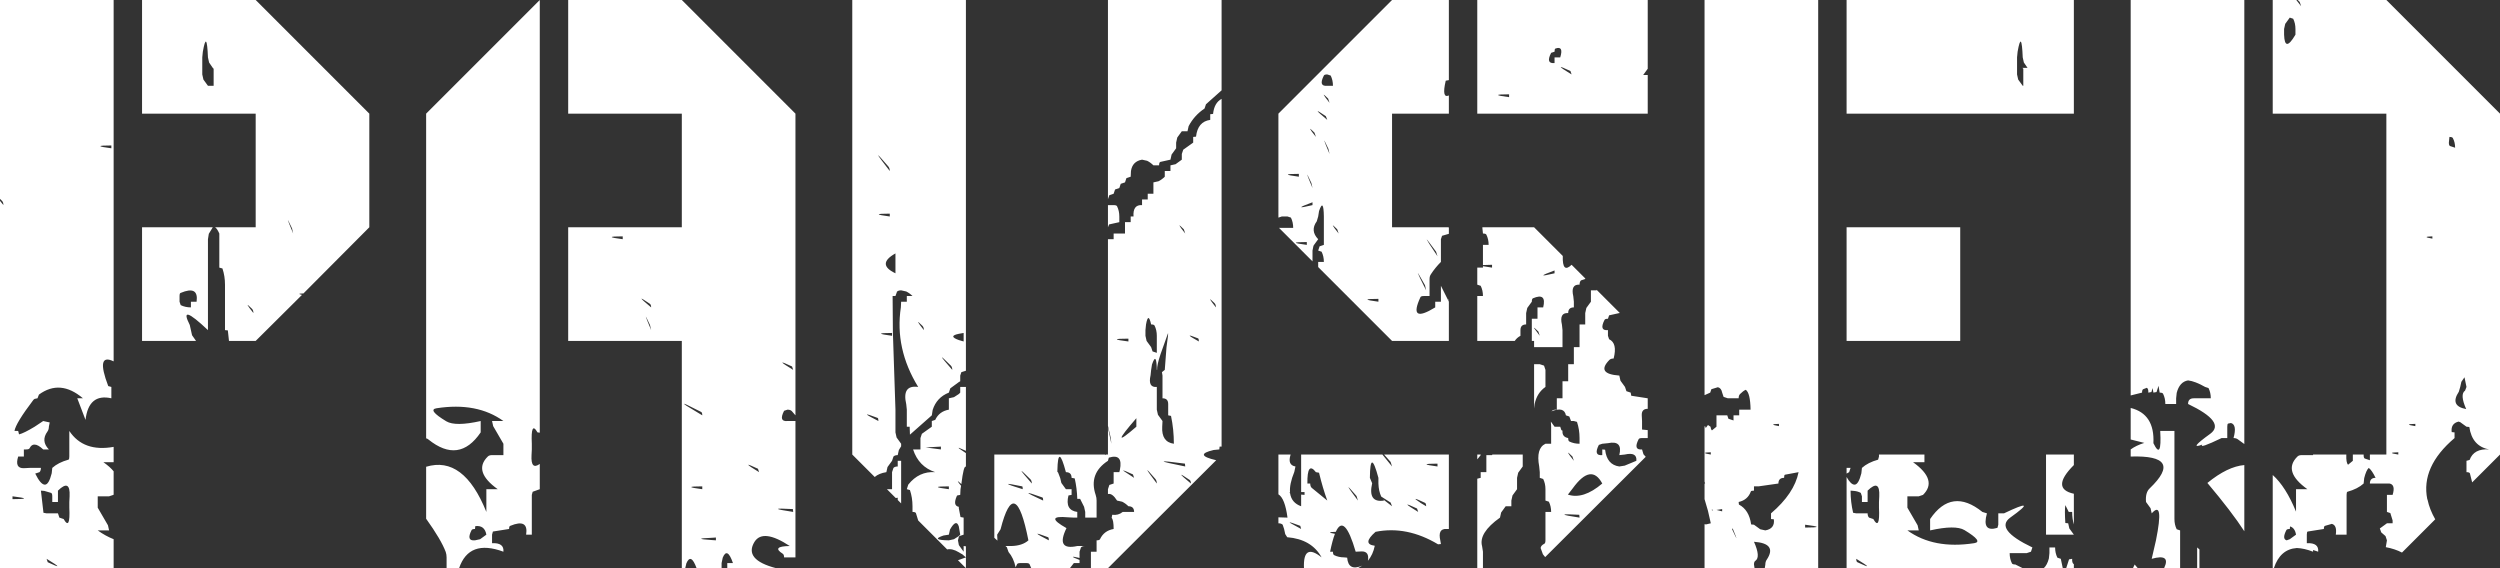 <?xml version="1.0" encoding="UTF-8" standalone="no"?>
<svg xmlns:xlink="http://www.w3.org/1999/xlink" height="100.0px" width="440.0px" xmlns="http://www.w3.org/2000/svg">
  <rect width="100%" height="100%" fill="#333333" stroke="none"/>
  <g transform="matrix(1.0, 0.0, 0.0, 1.0, 220.0, 50.0)">
    <path d="M-105.4 4.1 Q-105.4 3.6 -105.65 3.45 -108.65 1.4 -105.4 4.1 M-110.4 -7.9 L-110.4 -8.4 Q-114.25 -8.4 -110.4 -7.9 M-100.0 -30.0 L-120.0 -30.0 -120.0 -50.0 -100.0 -50.0 -80.0 -30.0 -80.0 23.1 -80.65 22.35 Q-80.9 22.1 -81.4 22.1 L-82.0 22.3 Q-83.0 24.25 -81.4 24.1 L-80.4 24.1 -80.0 24.1 -80.0 48.1 -81.0 48.1 -82.0 48.1 Q-82.0 47.6 -82.25 47.45 -84.3 46.15 -81.0 46.1 -85.7 43.0 -87.2 45.35 -89.15 48.5 -83.4 50.0 L-92.0 50.0 -92.0 49.1 -91.0 49.1 Q-92.0 46.2 -92.8 48.15 L-93.0 49.1 -93.0 50.0 -97.4 50.0 Q-98.4 47.25 -99.2 49.15 L-99.4 50.0 -100.0 50.0 -100.0 10.0 -120.0 10.0 -120.0 -10.0 -100.0 -10.0 -100.0 -30.0 M-125.0 -50.0 L-125.0 26.15 -125.4 26.1 Q-126.6 24.0 -126.4 28.1 L-126.4 29.1 -126.45 30.1 Q-126.6 32.8 -125.0 31.65 L-125.0 36.1 -126.25 36.55 -126.4 37.1 -126.4 38.1 -126.4 41.6 -126.4 42.1 -126.4 43.1 -126.4 44.1 -127.4 44.1 Q-126.95 41.2 -130.2 42.55 -130.4 42.6 -130.4 43.1 L-133.25 43.55 -133.4 44.1 -133.4 45.1 -133.4 45.6 Q-131.25 45.5 -131.4 47.1 -137.45 44.85 -139.2 50.0 L-141.4 50.0 -141.4 49.1 -141.4 48.1 Q-141.4 47.6 -141.55 47.15 -142.35 45.0 -145.0 41.3 L-145.0 32.15 Q-138.4 30.15 -134.4 40.1 L-134.4 39.1 -134.4 37.1 -134.4 36.1 -133.4 36.1 -132.4 36.1 Q-136.8 32.95 -134.15 30.35 -133.9 30.1 -133.4 30.1 L-132.4 30.1 -131.4 30.1 -131.4 29.1 -131.4 28.1 -133.2 25.0 -133.4 24.1 -132.4 24.1 -131.4 24.1 Q-136.05 20.75 -143.15 21.85 -144.85 22.1 -141.45 24.15 -139.85 25.1 -135.4 24.1 L-135.4 25.1 -135.4 26.1 Q-139.2 31.7 -144.6 27.35 -144.75 27.2 -145.0 27.15 L-145.0 -30.0 -125.0 -50.0 M-184.4 -39.9 L-184.4 -38.9 -184.4 -38.05 -184.4 -37.9 -184.4 -36.9 -184.2 -36.0 -183.4 -34.9 -182.4 -34.9 -182.4 -36.9 -182.4 -37.9 -182.55 -38.05 -183.2 -39.0 -183.4 -39.9 Q-183.6 -44.9 -184.3 -40.9 L-184.4 -39.9 M-200.4 -24.4 Q-204.25 -24.4 -200.4 -23.9 L-200.4 -24.4 M-220.0 -50.0 L-200.0 -50.0 -200.0 13.6 Q-203.2 12.05 -200.95 17.95 L-200.4 18.1 -200.4 19.1 -200.4 20.1 Q-204.4 19.2 -204.95 23.9 L-206.4 20.1 -205.4 20.1 Q-209.4 16.7 -213.15 19.45 L-213.4 20.1 -213.9 20.2 -214.1 20.35 Q-217.25 24.5 -217.45 25.85 L-216.8 25.85 -216.65 26.45 Q-215.8 26.25 -213.9 25.1 L-212.4 24.1 -211.25 24.35 -211.4 25.1 Q-211.4 25.6 -211.65 25.95 -212.85 27.6 -211.4 29.1 L-212.4 29.1 Q-213.3 28.25 -213.9 28.25 -214.45 28.2 -214.8 28.9 -214.9 29.1 -215.4 29.1 L-215.8 29.1 -215.8 29.35 -215.8 30.35 -216.8 30.35 Q-217.45 32.45 -215.8 32.4 L-214.8 32.35 -213.9 32.35 -213.8 32.35 -212.8 32.35 Q-212.8 32.85 -213.05 33.1 L-213.8 33.35 Q-212.85 35.3 -212.1 35.3 -211.4 35.3 -210.9 33.3 L-210.8 32.35 Q-209.75 31.4 -207.95 30.9 -207.8 30.85 -207.8 30.35 L-207.8 29.35 -207.8 25.85 Q-205.3 29.6 -200.0 28.65 L-200.0 31.35 -200.8 31.35 -201.8 31.35 Q-200.65 32.15 -200.0 32.95 L-200.0 37.05 -200.05 37.1 -200.8 37.35 -201.8 37.35 -202.8 37.35 -202.8 38.35 -202.8 39.35 -201.0 42.45 -200.8 43.35 -201.8 43.35 -202.8 43.35 Q-201.5 44.3 -200.0 44.9 L-200.0 50.0 -220.0 50.0 -220.0 -14.65 -219.4 -13.9 Q-219.4 -14.4 -219.65 -14.65 L-220.0 -15.0 -220.0 -50.0 M-183.4 -6.9 L-183.4 -3.9 -183.4 -2.9 -183.4 -0.9 -183.4 0.1 -183.4 3.1 -183.4 4.1 -183.4 6.1 -183.4 7.1 -183.4 8.1 Q-188.65 3.15 -186.6 7.2 L-186.4 8.1 -186.2 9.0 -185.5 10.0 -195.0 10.0 -195.0 -10.0 -182.55 -10.0 -183.25 -8.85 -183.4 -7.9 -183.4 -6.9 M-182.15 -10.0 L-175.0 -10.0 -175.0 -30.0 -195.0 -30.0 -195.0 -50.0 -175.0 -50.0 -155.0 -30.0 -155.0 -10.0 -166.6 1.65 Q-167.9 1.65 -166.85 1.9 L-175.0 10.0 -179.7 10.0 -179.9 8.15 -180.4 8.1 -180.4 5.1 -180.4 4.1 -180.4 1.1 -180.4 0.1 Q-180.4 -1.4 -180.85 -2.75 L-181.4 -2.9 -181.4 -7.9 -181.4 -8.9 Q-181.8 -9.8 -182.15 -10.0 M-188.2 3.7 Q-187.4 4.1 -186.4 4.1 L-186.4 3.1 -185.4 3.1 Q-185.0 0.2 -188.2 1.55 -188.4 1.6 -188.4 2.1 L-188.4 3.1 -188.2 3.7 M-168.6 -9.8 Q-170.15 -13.1 -168.4 -8.9 L-168.6 -9.8 M-175.4 5.1 Q-175.4 4.6 -175.65 4.35 -177.3 2.7 -175.4 5.1 M-212.2 36.4 L-212.8 36.35 -212.35 40.25 -211.8 40.35 -210.8 40.35 -209.8 40.35 -209.55 41.1 -208.8 41.35 Q-207.6 43.45 -207.8 39.35 L-207.8 38.35 -207.75 37.35 Q-207.6 34.2 -209.8 36.35 L-209.8 37.35 -209.8 38.35 -210.8 38.35 -210.8 37.35 Q-210.8 36.85 -211.0 36.75 L-212.2 36.4 M-105.6 7.2 Q-107.15 3.9 -105.4 8.1 L-105.6 7.2 M-70.0 30.0 L-70.0 -50.0 -50.0 -50.0 -50.0 15.25 -50.8 15.5 -51.0 16.1 -51.0 17.1 -51.25 17.25 -52.75 18.35 -53.0 19.1 Q-55.15 19.95 -55.85 22.15 L-56.0 23.1 -59.85 26.5 -59.9 25.1 -60.4 25.1 -60.4 24.1 -60.4 23.1 -60.4 22.1 -60.5 21.15 Q-61.3 17.7 -58.4 18.1 -62.55 11.35 -61.45 4.1 L-61.4 3.1 -60.4 3.1 -60.4 2.1 -59.4 2.1 Q-59.9 1.6 -60.5 1.3 L-61.4 1.1 Q-61.9 1.1 -62.15 1.35 L-62.15 1.4 -62.4 2.1 -62.9 2.1 -62.85 8.6 -62.4 22.1 -62.4 23.1 -62.4 24.1 -62.4 25.1 -62.4 26.1 -62.2 27.0 -61.4 28.1 -61.4 28.55 -61.8 29.2 -62.0 30.1 Q-62.5 30.1 -62.75 30.35 L-63.0 31.1 -63.8 32.2 -64.0 33.1 Q-65.3 33.3 -66.05 33.95 L-70.0 30.0 M-136.4 43.1 Q-136.9 43.1 -137.0 43.3 -138.0 45.25 -136.4 45.1 L-135.5 44.9 -134.4 44.1 Q-134.7 42.4 -136.35 42.6 L-136.4 43.1 M-86.6 32.5 Q-90.1 30.85 -86.4 33.1 L-86.6 32.5 M-80.45 39.6 Q-85.7 39.3 -80.4 40.1 L-80.45 39.6 M-94.0 44.6 L-94.7 44.65 Q-98.5 44.8 -94.7 45.05 L-94.0 45.1 -94.0 44.6 M-96.4 35.6 Q-100.25 35.6 -96.4 36.1 L-96.4 35.6 M-99.2 21.4 L-96.4 23.1 Q-96.4 22.6 -96.6 22.5 L-99.2 21.2 Q-100.0 20.85 -99.2 21.4 M-80.6 14.5 Q-84.1 12.85 -80.4 15.1 L-80.6 14.5 M-211.8 48.35 L-211.6 48.95 Q-208.1 50.6 -211.8 48.35 M-217.8 37.35 L-217.8 37.85 Q-213.75 37.85 -217.8 37.35 M35.0 -50.0 L35.0 -35.9 34.45 -35.8 Q33.7 -32.6 35.0 -33.2 L35.0 -30.0 25.0 -30.0 25.0 -10.0 34.9 -10.0 35.0 -9.95 35.0 -8.85 33.8 -8.5 33.6 -7.9 33.6 -6.9 33.6 -4.9 33.6 -3.9 Q32.6 -2.9 31.85 -1.75 31.6 -1.4 31.6 -0.9 L31.6 0.1 31.6 1.1 31.6 2.1 30.6 2.1 Q30.1 2.1 30.0 2.3 27.8 7.05 32.6 4.1 L32.6 3.1 33.6 3.1 33.6 2.1 33.6 1.1 33.6 0.3 35.0 3.1 35.0 7.1 35.0 8.1 35.0 9.1 35.0 10.0 25.0 10.0 12.0 -3.0 12.0 -3.9 13.0 -3.9 Q13.0 -4.9 12.6 -5.7 L12.0 -5.9 12.25 -6.65 13.0 -6.9 13.0 -10.9 13.0 -11.9 Q12.95 -15.2 12.15 -12.85 L12.0 -11.9 11.75 -11.05 Q10.55 -9.4 12.0 -7.9 L11.2 -6.8 11.15 -6.65 11.0 -5.9 11.0 -4.9 11.0 -4.0 5.1 -9.9 5.6 -9.9 6.6 -9.9 7.6 -9.9 Q7.6 -10.9 7.2 -11.7 L6.6 -11.9 5.6 -11.9 5.0 -11.7 5.0 -30.0 25.0 -50.0 35.0 -50.0 M33.0 -4.9 L32.75 -5.7 Q29.35 -10.35 33.0 -4.9 M22.6 3.1 L22.6 2.6 Q18.75 2.6 22.6 3.1 M31.0 1.1 L30.8 0.2 Q28.2 -4.45 31.0 1.1 M15.6 -8.9 L15.35 -9.65 Q13.7 -11.3 15.6 -8.9 M13.6 -28.9 L13.35 -29.55 Q10.35 -31.6 13.6 -28.9 M13.8 -23.8 Q12.25 -27.1 14.0 -22.9 L13.8 -23.8 M13.75 -32.65 Q12.1 -34.3 14.0 -31.9 L13.75 -32.65 M14.2 -36.7 L13.6 -36.9 Q13.1 -36.9 13.0 -36.7 12.0 -34.75 13.6 -34.9 L14.6 -34.9 Q14.6 -35.9 14.2 -36.7 M45.6 -32.9 L45.6 -33.4 Q41.75 -33.4 45.6 -32.9 M40.9 -10.0 L50.0 -10.0 55.05 -4.95 Q54.95 -1.8 56.6 -3.4 L59.0 -1.0 59.0 -0.9 58.25 -0.65 Q58.0 -0.4 58.0 0.1 56.4 0.0 56.9 2.15 L57.0 3.1 57.0 4.1 Q56.5 4.1 56.25 4.35 56.0 4.6 56.0 5.1 54.4 5.0 54.9 7.15 L55.0 8.1 55.0 9.1 55.0 11.1 54.0 11.1 52.0 11.1 51.0 11.1 50.0 11.1 50.0 10.0 49.6 10.0 49.6 9.1 49.6 8.1 49.6 7.75 49.6 7.1 49.6 6.1 50.6 6.1 50.6 5.1 50.6 4.1 51.6 4.1 Q52.25 1.45 49.8 2.5 49.6 2.6 49.6 3.1 L48.8 4.2 48.6 5.1 48.6 6.1 48.6 7.1 Q48.1 7.1 47.85 7.35 47.6 7.6 47.6 8.1 L47.6 9.1 Q46.95 9.45 46.6 10.0 L40.0 10.0 40.0 5.1 40.0 3.1 40.0 2.1 41.0 2.1 Q41.0 1.1 40.6 0.3 L40.0 0.1 40.0 -2.9 41.0 -2.9 41.0 -3.15 42.6 -2.9 42.6 -3.4 41.0 -3.35 41.0 -4.9 41.0 -5.9 41.0 -6.9 42.0 -6.9 Q42.0 -7.9 41.6 -8.7 41.5 -8.9 41.0 -8.9 L40.9 -9.85 40.9 -10.0 M34.95 2.65 L35.0 2.65 35.0 3.05 34.95 2.65 M53.6 -1.9 L53.6 -2.4 Q49.65 -0.95 53.6 -1.9 M60.0 1.1 L61.0 1.1 61.0 1.0 65.1 5.1 65.0 5.1 63.2 5.5 63.0 6.1 Q62.5 6.1 62.4 6.3 61.4 8.25 63.0 8.1 L63.0 9.1 63.2 9.7 Q64.7 10.4 64.0 13.1 63.5 13.1 63.25 13.35 60.85 15.8 65.0 16.1 L65.2 17.0 66.0 18.1 66.25 18.85 67.0 19.1 67.1 19.65 70.0 20.1 70.0 21.95 Q68.9 21.95 68.95 23.1 L69.0 24.1 69.0 25.1 69.0 25.6 70.0 25.7 70.0 27.1 69.0 27.1 Q68.5 27.1 68.4 27.3 67.4 29.25 69.0 29.1 L69.25 29.95 69.65 30.4 51.95 48.05 51.55 47.55 51.15 46.45 Q51.2 46.0 51.8 45.7 52.0 45.6 52.0 45.1 L52.0 41.1 52.0 40.1 53.0 40.1 Q53.0 39.1 52.6 38.3 L52.0 38.1 52.0 37.1 52.0 36.1 Q52.0 35.1 51.6 34.3 L51.0 34.1 51.0 33.1 50.9 32.1 Q50.3 28.9 52.0 28.1 L53.0 28.1 53.0 26.1 53.0 25.1 52.95 24.2 53.6 25.1 54.6 25.1 54.8 25.7 55.0 25.8 Q54.9 26.9 56.0 27.1 56.0 27.6 56.2 27.7 57.0 28.1 58.0 28.1 L58.0 27.1 Q58.0 25.6 57.55 24.25 L57.0 24.1 56.5 24.1 56.2 23.3 55.6 23.1 Q55.3 21.5 53.05 22.4 53.35 22.05 54.0 22.1 L54.0 21.1 54.0 20.1 55.0 20.1 55.0 19.1 55.0 18.1 55.0 17.1 56.0 17.1 56.0 16.1 56.0 15.1 56.0 14.1 57.0 14.1 57.0 13.1 57.0 12.1 57.0 11.1 58.0 11.1 58.0 10.1 58.0 9.1 58.0 8.1 58.0 7.1 59.0 7.1 59.0 6.1 59.0 5.1 59.2 4.2 60.0 3.1 60.0 2.1 60.0 1.1 M56.4 -37.5 Q52.9 -39.15 56.6 -36.9 L56.4 -37.5 M53.75 -41.45 Q53.6 -41.4 53.6 -40.9 L53.0 -40.7 Q52.0 -38.75 53.6 -38.9 L53.6 -39.9 54.6 -39.9 Q55.25 -42.0 53.75 -41.45 M69.2 -36.8 L70.0 -36.8 70.0 -30.0 40.0 -30.0 40.0 -50.0 70.0 -50.0 70.0 -37.9 69.2 -36.8 M-5.0 -50.0 L-5.0 -34.1 -7.75 -31.65 -8.0 -30.9 Q-9.8 -29.7 -10.8 -27.8 L-11.0 -26.9 -12.0 -26.9 -12.8 -25.8 -13.0 -24.9 -13.0 -23.9 -13.8 -22.8 -14.0 -21.9 -15.8 -21.5 Q-16.0 -21.4 -16.0 -20.9 L-17.0 -20.9 Q-17.5 -21.4 -18.1 -21.7 L-19.0 -21.9 Q-20.7 -21.6 -20.95 -19.9 L-21.0 -18.9 -21.75 -18.65 -22.0 -17.9 -22.75 -17.65 -23.0 -16.9 -23.75 -16.65 -24.0 -15.9 -24.75 -15.65 -25.0 -14.95 -25.0 -50.0 -5.0 -50.0 M-62.4 -1.9 L-62.4 -3.9 -62.4 -5.4 Q-65.8 -3.5 -62.4 -1.9 M-63.4 -12.4 Q-67.25 -12.4 -63.4 -11.9 L-63.4 -12.4 M-63.4 -19.9 Q-63.4 -20.4 -63.65 -20.7 -67.35 -25.0 -63.4 -19.9 M-6.5 -29.95 Q-6.3 -31.9 -5.0 -32.6 L-5.0 28.6 -5.35 28.6 -5.4 29.1 -6.4 29.2 Q-10.05 30.05 -5.95 31.0 L-22.6 47.6 -23.25 48.25 -25.0 50.0 -28.0 50.0 -28.0 49.1 -28.0 48.1 -28.0 47.1 -27.0 47.1 -27.0 46.1 -27.0 45.1 Q-26.5 45.1 -26.4 44.9 -25.7 43.4 -24.0 43.1 -24.0 41.5 -24.35 41.15 L-24.25 40.6 Q-23.2 40.75 -22.4 40.1 L-21.4 40.1 -20.4 40.1 Q-20.4 39.6 -20.65 39.35 -20.9 39.1 -21.4 39.1 -21.9 38.6 -22.5 38.3 L-23.4 38.1 Q-24.25 36.75 -25.0 36.95 L-25.0 36.1 -24.75 35.35 -24.0 35.1 -24.0 34.1 -24.0 33.1 -23.0 33.1 -22.9 32.7 Q-22.3 29.75 -24.85 30.55 L-25.0 31.1 Q-28.45 33.35 -27.15 37.15 -27.0 37.6 -27.0 38.1 L-27.0 39.1 -27.0 41.1 -28.0 41.1 -29.0 41.1 -29.0 40.1 -29.2 39.2 -29.9 37.8 -30.4 37.8 Q-30.45 35.95 -30.85 34.2 L-31.4 34.1 Q-31.4 33.6 -31.65 33.35 -31.9 33.1 -32.4 33.1 -33.8 27.85 -33.9 32.8 L-33.9 32.9 -33.9 33.1 -33.8 33.1 -33.4 34.15 -33.2 35.0 -32.4 36.1 -31.4 36.1 -31.4 37.1 -31.95 37.2 Q-32.6 39.8 -30.4 40.1 L-30.4 41.1 -31.0 41.1 -32.0 41.05 Q-36.4 40.65 -32.3 42.95 -34.25 46.95 -30.4 46.1 L-29.4 46.1 -29.1 46.1 Q-29.5 46.1 -29.75 46.35 L-30.0 47.1 -30.0 48.1 -30.0 48.2 Q-32.35 47.65 -30.0 48.55 L-30.0 49.1 -31.0 49.1 -31.7 50.0 -38.5 50.0 -38.8 49.3 Q-38.9 49.1 -39.4 49.1 L-40.4 49.1 Q-40.9 49.1 -41.0 49.3 L-41.25 49.85 Q-41.6 48.2 -42.5 47.15 L-42.8 46.3 -43.0 46.15 -43.0 46.1 -42.0 46.1 Q-40.05 46.05 -39.0 45.1 -41.35 33.2 -43.9 43.15 L-44.5 44.1 -44.45 45.15 -45.0 44.65 -45.0 30.0 -25.55 30.0 -25.4 30.1 -25.4 30.0 -25.0 30.0 -25.0 25.25 -24.4 28.1 -24.5 27.1 -25.0 24.95 -25.0 -6.9 -25.0 -7.9 -24.0 -7.9 -24.0 -8.9 -23.0 -8.9 -22.0 -8.9 -22.0 -9.9 -22.0 -10.9 -21.0 -10.9 -21.0 -11.9 -20.5 -11.9 Q-20.65 -14.0 -19.0 -13.9 L-19.0 -14.9 -18.0 -14.9 -18.0 -15.9 -17.0 -15.9 -17.0 -16.9 -17.0 -17.9 -16.1 -18.1 Q-15.5 -18.4 -15.0 -18.9 L-15.0 -19.9 -14.0 -19.9 -14.0 -20.9 -13.1 -21.1 -12.0 -21.9 -12.0 -22.9 -11.75 -23.65 -10.0 -24.9 -10.0 -25.9 -9.5 -25.95 Q-9.2 -28.6 -7.0 -28.9 L-7.0 -29.9 -6.5 -29.95 M-11.4 -8.9 L-11.65 -9.65 Q-13.3 -11.3 -11.4 -8.9 M8.6 -19.4 Q4.75 -19.4 8.6 -18.9 L8.6 -19.4 M11.35 -26.65 Q9.7 -28.3 11.6 -25.9 L11.35 -26.65 M-23.0 -10.9 L-24.8 -10.5 -25.0 -10.0 -25.0 -13.9 -24.0 -13.9 Q-23.5 -13.9 -23.4 -13.7 -23.0 -12.9 -23.0 -11.9 L-23.0 -10.9 M-17.4 7.1 Q-17.9 4.85 -18.3 7.1 L-18.4 8.1 -18.4 9.1 -18.2 10.0 -17.4 11.1 -17.15 11.85 -16.4 12.1 -16.4 10.1 -16.4 9.1 Q-16.4 8.1 -16.8 7.3 -16.9 7.1 -17.4 7.1 M-20.6 33.5 Q-22.4 32.65 -22.3 32.85 L-20.4 34.1 -20.6 33.5 M-16.65 34.3 Q-19.6 30.85 -16.4 35.1 -16.4 34.6 -16.65 34.3 M-10.65 34.45 Q-13.65 32.4 -10.4 35.1 -10.4 34.6 -10.65 34.45 M-11.4 32.1 L-11.45 31.6 Q-18.95 30.6 -11.4 32.1 M-20.0 25.1 L-20.0 23.6 Q-25.2 29.6 -20.0 25.1 M-21.4 10.1 L-21.4 9.6 Q-25.45 9.6 -21.4 10.1 M-14.45 8.7 L-15.75 12.35 Q-16.4 14.3 -16.35 15.1 L-16.4 15.1 Q-16.45 11.8 -17.25 14.15 L-17.4 15.1 -17.5 16.05 Q-18.0 18.25 -16.4 18.1 L-16.4 19.1 -16.4 20.1 -16.4 21.1 -16.4 22.1 -16.2 23.0 -15.4 24.1 -15.45 25.1 Q-15.6 27.8 -13.4 28.1 -13.4 25.6 -13.9 23.2 L-14.4 23.1 -14.4 22.1 -14.4 21.1 Q-14.4 20.6 -14.65 20.35 -14.9 20.1 -15.4 20.1 L-15.4 17.1 -15.4 16.1 -15.5 15.5 -15.0 15.1 -14.7 11.15 Q-14.3 8.4 -14.45 8.7 M-9.0 10.1 Q-9.0 9.6 -9.15 9.55 -12.15 8.35 -9.0 10.1 M7.15 30.0 Q6.55 31.85 8.0 32.1 L7.8 33.05 Q6.9 35.25 7.05 36.7 6.7 36.7 7.05 36.8 7.3 38.5 9.0 39.1 L9.0 37.05 9.6 37.1 9.6 36.6 9.0 36.6 9.0 35.1 9.0 33.1 9.0 32.1 9.0 31.1 9.0 30.1 9.0 30.0 23.3 30.0 25.0 32.1 24.75 31.3 23.6 30.0 35.0 30.0 35.0 43.1 34.6 43.1 Q33.0 43.0 33.5 45.15 L33.6 45.75 33.1 45.8 Q27.6 42.5 22.1 43.6 19.65 45.75 21.95 46.05 L21.95 46.1 Q21.65 47.6 20.75 48.7 21.05 47.0 19.6 47.05 L18.6 47.1 Q16.6 40.25 15.1 43.6 13.15 43.65 14.95 43.95 14.5 45.1 14.1 47.1 L14.6 47.1 Q14.6 47.6 14.8 47.7 15.6 48.1 16.6 48.1 L17.1 48.15 Q17.3 50.6 19.75 49.55 L19.0 50.0 9.5 50.0 Q9.3 45.45 12.6 48.1 10.85 44.9 6.55 44.55 L6.2 44.0 6.0 43.1 5.75 42.35 Q5.5 42.1 5.0 42.1 L5.0 41.05 6.6 41.1 Q6.15 37.7 5.0 37.0 L5.0 30.0 7.15 30.0 M10.8 -17.8 Q9.25 -21.1 11.0 -16.9 L10.8 -17.8 M-6.0 4.1 Q-6.0 3.6 -6.25 3.35 -7.9 1.7 -6.0 4.1 M10.0 -7.4 Q6.15 -7.4 10.0 -6.9 L10.0 -7.4 M11.0 -14.4 Q7.05 -12.95 11.0 -13.9 L11.0 -14.4 M10.6 35.1 Q10.6 35.6 10.85 35.85 L13.6 38.1 Q12.8 35.9 12.15 33.2 L11.6 33.1 Q10.05 31.1 10.1 35.1 L10.6 35.1 M93.0 35.1 L89.5 35.6 88.7 35.6 88.7 36.35 Q88.2 36.35 88.15 36.5 87.6 38.0 86.0 38.35 L86.05 38.8 Q87.85 39.75 88.2 42.3 L88.7 42.35 89.8 43.15 90.7 43.35 Q92.4 43.05 92.2 41.4 L91.7 41.35 91.7 40.35 Q95.8 36.85 96.55 33.1 L94.15 33.55 Q94.0 33.6 94.0 34.1 93.5 34.1 93.25 34.35 93.0 34.6 93.0 35.1 M58.0 41.1 L57.95 40.6 Q52.7 40.3 58.0 41.1 M62.0 35.1 Q60.05 31.45 56.8 35.95 L55.95 37.05 Q58.65 37.95 62.0 35.1 M62.0 29.1 L62.5 29.15 Q62.8 31.8 65.0 32.1 L65.95 31.95 68.0 31.1 Q68.15 29.5 65.95 30.0 L65.0 30.1 Q65.65 27.45 63.0 28.0 L62.0 28.1 61.4 28.3 Q60.4 30.25 62.0 30.1 L62.0 29.1 M57.0 31.1 L56.75 30.35 Q55.1 28.7 57.0 31.1 M81.1 29.6 Q79.05 29.65 81.1 30.0 L81.1 29.6 M86.0 20.1 L85.1 20.1 85.0 20.1 84.95 20.1 84.1 20.1 83.35 19.85 83.1 19.1 Q82.95 18.3 82.35 18.15 L81.2 18.5 81.0 19.1 80.0 19.55 80.0 -50.0 100.0 -50.0 100.0 50.0 90.6 50.0 90.7 49.35 Q90.7 48.85 90.95 48.5 92.85 45.65 88.7 45.35 89.9 48.05 88.95 48.7 88.7 48.85 88.7 49.35 L88.8 50.0 80.0 50.0 80.0 42.25 80.25 42.3 81.1 42.1 80.6 39.9 80.0 37.85 80.0 35.1 80.1 35.1 80.0 34.75 80.0 25.0 80.15 25.1 80.2 25.35 80.6 24.8 81.05 25.1 Q81.1 25.55 81.3 25.75 L82.1 25.1 82.1 24.1 82.1 23.1 83.0 23.1 83.1 23.1 84.0 23.1 84.2 23.7 85.1 24.0 85.1 23.1 86.0 23.1 86.1 23.1 86.1 22.1 87.0 22.1 87.1 22.1 88.0 22.1 88.1 22.1 Q88.05 19.15 87.25 18.6 86.8 18.8 86.25 19.35 86.0 19.6 86.0 20.1 M-38.65 34.35 Q-41.9 31.1 -38.4 35.1 -38.4 34.6 -38.65 34.35 M-35.55 44.55 Q-39.35 43.1 -35.4 45.1 -35.4 44.6 -35.55 44.55 M-40.1 35.6 Q-45.1 34.55 -40.0 36.1 -40.0 35.6 -40.1 35.6 M-36.4 38.1 Q-36.4 37.6 -36.55 37.55 -41.55 35.75 -36.4 38.1 M-51.4 48.6 L-51.25 48.55 -50.0 48.1 -50.0 50.0 -51.4 48.6 M-51.25 42.65 Q-51.7 41.25 -52.8 43.2 L-53.0 44.1 -53.95 44.25 Q-56.3 45.05 -53.0 45.1 L-52.1 44.9 -51.25 44.35 -51.2 44.3 -51.0 44.1 -51.25 42.65 M-53.0 36.1 L-53.0 35.6 Q-56.85 35.6 -53.0 36.1 M-57.1 28.75 L-54.4 29.1 -54.4 28.6 -57.1 28.75 M-62.0 31.1 L-61.4 31.1 -61.4 32.1 -61.4 33.1 -61.4 34.1 -61.4 35.1 -61.4 36.1 -61.4 37.1 -61.4 38.1 -61.4 38.6 -62.0 38.0 -62.0 37.6 -62.35 37.65 -63.9 36.1 -63.0 36.1 -63.0 34.1 -63.0 33.1 -62.75 32.35 Q-62.5 32.1 -62.0 32.1 L-62.0 31.1 M-65.55 23.55 Q-69.35 22.1 -65.4 24.1 -65.4 23.6 -65.55 23.55 M-63.0 9.1 L-63.0 8.6 Q-66.85 8.6 -63.0 9.1 M-52.1 19.9 L-51.25 19.35 -51.0 19.1 -51.0 18.1 -50.0 18.1 -50.0 29.35 -51.25 28.8 -51.25 28.9 -50.0 29.75 -50.0 32.15 Q-50.4 31.85 -50.8 35.2 L-51.25 34.8 Q-51.6 34.5 -51.25 35.0 L-50.85 35.5 -50.95 36.1 -51.0 37.1 -51.25 37.15 Q-51.55 37.15 -51.6 37.3 -52.35 39.0 -51.25 39.2 L-51.25 39.45 -50.95 41.0 -50.4 41.1 -50.4 42.1 -50.4 44.1 -51.15 44.35 -51.25 44.5 -51.4 45.1 -51.25 45.9 -51.2 46.0 -50.4 47.1 -50.4 46.1 -50.0 46.15 -50.0 48.1 -50.7 47.5 -50.75 47.5 -51.25 47.2 Q-52.4 46.5 -53.3 46.7 L-58.4 41.6 -58.8 40.3 Q-58.9 40.1 -59.4 40.1 L-59.4 39.1 Q-59.4 37.6 -59.85 36.25 L-60.4 36.1 -60.15 35.3 Q-58.25 32.9 -55.4 33.1 -58.3 32.15 -59.3 29.1 L-59.0 29.1 -58.0 29.1 -58.0 28.75 -58.0 28.1 -58.0 27.1 -57.75 26.35 -56.0 25.1 -56.0 24.1 -55.4 23.9 Q-54.7 22.4 -53.0 22.1 L-53.0 21.1 -53.0 20.1 -52.1 19.9 M-52.4 15.1 Q-52.4 14.6 -52.65 14.35 -55.9 11.1 -52.4 15.1 M-51.25 9.85 L-50.4 10.1 -50.4 8.6 -51.25 8.75 Q-53.2 9.15 -51.25 9.85 M7.0 41.95 L7.0 42.0 9.0 43.1 8.85 42.55 Q7.0 41.85 7.0 41.95 M84.9 43.25 Q86.3 46.3 84.95 43.0 L84.85 43.1 84.9 43.25 M41.6 32.1 L41.6 31.1 41.6 30.1 42.6 30.1 42.65 30.0 48.0 30.0 48.0 30.1 48.0 31.1 48.0 32.1 47.2 33.2 47.0 34.1 47.0 35.1 47.0 36.1 46.2 37.2 46.0 38.1 46.0 39.1 45.0 39.1 44.2 40.2 44.0 41.1 Q40.2 43.8 40.85 46.15 L41.0 47.1 41.0 48.1 41.0 49.1 41.0 50.0 40.0 50.0 40.0 34.25 40.6 34.1 40.6 33.1 41.6 33.1 41.6 32.1 M33.0 32.1 L33.0 31.6 Q29.15 31.6 33.0 32.1 M50.0 14.1 L51.0 14.1 51.75 14.35 52.0 15.1 52.0 16.1 52.0 17.1 52.0 18.1 Q50.5 19.15 50.1 21.1 L50.0 21.9 50.0 14.1 M51.0 9.1 L50.75 8.35 Q49.9 7.5 50.0 7.75 L51.0 9.1 M81.45 39.7 L81.2 39.75 81.5 39.85 81.45 39.7 M83.1 40.0 L83.1 39.6 82.1 39.75 83.1 40.0 M40.6 30.0 L40.6 30.1 40.0 30.85 40.0 30.0 40.6 30.0 M180.0 -50.0 L184.15 -50.0 185.0 -48.9 184.75 -49.65 184.4 -50.0 200.0 -50.0 220.0 -30.0 220.0 30.0 215.1 34.9 214.7 33.3 Q214.6 33.1 214.1 33.1 L214.1 32.1 214.1 31.1 214.65 30.95 Q215.4 28.9 218.1 29.1 215.1 28.55 214.6 25.15 L214.1 25.1 213.0 24.3 212.7 24.2 Q211.3 24.55 211.5 26.05 L212.0 26.1 212.0 27.1 Q206.05 32.15 207.2 37.85 L207.25 37.95 Q207.6 39.65 208.6 41.4 L202.75 47.25 Q201.5 46.6 199.9 46.3 L200.1 45.1 199.85 44.35 199.1 43.7 198.85 43.0 199.0 42.9 200.1 42.1 201.0 42.1 201.1 42.1 201.1 41.6 200.7 40.3 200.1 40.1 200.1 39.1 200.1 38.1 200.1 37.1 201.0 37.1 201.1 37.1 Q201.65 35.3 200.55 35.1 L200.0 35.1 199.35 35.1 199.1 35.1 199.0 35.1 198.1 35.1 198.0 35.1 197.1 35.1 Q197.1 34.6 197.35 34.35 197.6 34.1 198.1 34.1 197.45 32.75 196.9 32.35 196.45 32.75 196.1 34.15 L196.0 35.1 Q194.95 36.05 193.15 36.55 193.0 36.6 193.0 37.1 L193.0 38.1 193.0 42.1 193.0 43.1 193.0 44.1 192.1 44.1 192.0 44.1 191.1 44.1 Q191.35 42.45 190.4 42.2 L189.2 42.55 Q189.0 42.6 189.0 43.1 L186.15 43.55 Q186.0 43.6 186.0 44.1 L186.0 45.1 186.0 45.6 Q188.15 45.5 188.0 47.1 L187.1 46.8 187.1 47.1 Q185.55 46.5 184.25 46.45 181.3 46.65 180.2 50.0 L180.0 50.0 180.0 33.6 Q182.3 35.65 184.1 40.05 L184.1 39.1 184.1 37.1 184.1 36.1 185.0 36.1 185.1 36.1 186.0 36.1 186.1 36.1 Q181.7 32.95 184.35 30.35 184.6 30.1 185.1 30.1 L185.95 30.1 186.0 30.1 186.1 30.1 187.0 30.1 187.1 30.1 187.1 30.0 192.95 30.0 192.95 30.1 Q192.9 31.4 193.25 31.8 L194.1 31.1 194.1 30.1 194.1 30.0 196.0 30.0 196.0 30.1 Q196.0 30.6 196.2 30.7 L197.1 31.0 197.1 30.0 200.0 30.0 200.0 -30.0 180.0 -30.0 180.0 -50.0 M184.0 -44.9 Q184.0 -45.9 183.6 -46.7 L183.0 -46.9 182.2 -45.8 182.0 -44.9 182.0 -43.9 Q182.1 -40.65 184.0 -43.9 L184.0 -44.9 M-57.65 7.35 Q-59.3 5.7 -57.4 8.1 -57.4 7.6 -57.65 7.35 M19.0 38.1 L18.75 37.3 Q15.8 33.85 19.0 38.1 M29.4 39.5 Q25.9 37.85 29.6 40.1 L29.4 39.5 M23.6 38.1 L23.45 37.9 25.0 39.1 24.75 38.45 23.1 37.4 Q22.65 36.45 22.6 35.1 L22.6 34.1 Q21.15 28.7 21.1 34.1 L21.5 35.05 Q20.7 38.55 23.6 38.1 M29.95 38.45 L30.0 38.5 31.0 39.1 Q31.0 38.6 30.8 38.5 27.95 37.15 29.95 38.45 M211.7 -25.7 Q211.6 -25.9 211.1 -25.9 L211.0 -24.9 Q211.0 -24.4 211.2 -24.3 L212.1 -24.0 Q212.1 -24.95 211.7 -25.7 M208.1 -8.0 L208.1 -8.4 Q206.05 -8.35 208.1 -8.0 M125.0 -10.0 L125.0 10.0 105.0 10.0 105.0 -10.0 125.0 -10.0 M105.0 -50.0 L145.0 -50.0 145.0 -30.0 105.0 -30.0 105.0 -50.0 M135.0 -39.9 L135.0 -38.9 135.0 -37.9 135.0 -36.9 135.2 -36.0 136.0 -34.9 136.1 -34.9 136.1 -36.9 136.1 -37.9 135.95 -38.05 136.85 -38.05 136.2 -39.0 136.0 -39.9 Q135.8 -44.9 135.1 -40.9 L135.0 -39.9 M168.7 18.3 L168.1 18.1 Q166.35 17.1 165.1 16.95 163.6 17.2 163.1 19.15 L163.0 20.1 163.0 21.1 162.1 21.1 162.0 21.1 161.1 21.1 Q161.1 20.1 160.7 19.3 160.6 19.1 160.1 19.1 L159.9 17.9 159.55 19.0 159.0 19.1 158.85 18.3 158.65 19.0 158.1 19.1 Q158.15 18.45 157.85 18.25 L157.2 18.5 Q157.0 18.6 157.0 19.1 L155.0 19.6 155.0 -50.0 175.0 -50.0 175.0 28.15 173.9 27.35 Q173.6 27.1 173.1 27.1 173.75 24.75 172.65 24.45 L172.15 24.55 Q172.0 24.6 172.0 25.1 L172.0 26.1 172.0 27.1 171.1 27.1 171.0 27.1 Q166.95 29.05 167.6 28.25 165.05 29.2 169.0 26.35 171.8 24.3 165.1 21.1 165.1 20.6 165.35 20.35 165.6 20.1 166.1 20.1 L166.95 20.1 167.0 20.1 167.1 20.1 168.0 20.1 169.1 20.1 Q169.1 19.1 168.7 18.3 M162.7 25.85 L162.7 30.35 162.7 31.35 162.7 34.35 162.7 35.35 162.7 37.35 162.7 38.35 162.7 40.35 162.7 41.35 Q162.7 42.35 163.1 43.15 L163.7 43.35 163.7 49.35 163.7 50.0 160.9 50.0 160.9 49.95 Q162.1 47.4 158.7 48.35 L159.45 45.1 Q160.9 37.9 158.7 40.35 L158.5 39.45 157.7 38.35 Q157.55 36.7 158.35 35.95 164.5 30.05 155.0 30.35 L155.0 29.1 Q155.95 28.4 157.4 27.95 L155.0 27.35 155.0 21.8 Q159.25 22.85 159.0 28.0 160.5 31.1 160.2 25.85 L162.7 25.85 M140.1 30.1 L140.1 30.0 145.0 30.0 145.0 31.85 Q140.85 36.0 145.0 36.9 L145.0 42.3 Q144.7 41.3 144.7 40.1 L144.1 40.1 143.5 38.9 Q143.35 39.8 143.5 42.05 L144.0 42.1 144.2 43.0 145.0 44.1 144.1 44.1 142.0 44.1 141.0 44.1 140.1 44.1 140.1 41.6 140.1 37.1 140.1 36.1 140.1 33.1 140.1 32.1 140.1 30.1 M142.7 48.35 L143.05 50.0 139.7 50.0 Q140.3 49.45 140.6 48.3 L140.7 47.35 140.7 46.35 141.7 46.35 Q141.7 47.35 142.1 48.15 L142.7 48.35 M137.45 47.1 L136.7 47.35 135.7 47.35 133.7 47.35 Q133.7 48.35 134.1 49.15 134.2 49.35 134.7 49.35 L136.0 50.0 105.0 50.0 105.0 33.95 Q105.75 35.3 106.4 35.3 107.1 35.3 107.6 33.3 L107.7 32.35 Q108.75 31.4 110.55 30.9 L110.7 30.35 110.7 30.0 118.7 30.0 118.7 30.35 118.7 31.35 117.7 31.35 116.7 31.35 Q121.1 34.5 118.45 37.1 L117.7 37.35 116.7 37.35 115.7 37.35 115.7 38.35 115.7 39.35 117.5 42.45 117.7 43.35 116.7 43.35 115.7 43.35 Q120.35 46.7 127.45 45.6 129.15 45.35 125.75 43.3 124.15 42.35 119.7 43.35 L119.7 42.35 119.7 41.35 Q123.5 35.75 128.9 40.1 L129.7 40.35 Q128.75 43.75 131.55 42.9 L131.7 42.35 131.7 41.35 131.7 40.35 132.7 40.35 Q139.1 37.3 133.8 41.1 131.0 43.15 137.7 46.35 L137.45 47.1 M145.0 50.0 L143.65 50.0 144.15 48.45 144.7 48.35 Q144.65 49.1 145.0 49.3 L145.0 50.0 M156.25 50.0 L155.4 50.0 155.7 49.35 156.25 50.0 M166.7 49.35 L166.7 48.35 166.7 47.35 166.7 46.35 167.1 46.7 167.1 50.0 166.7 50.0 166.7 49.35 M93.1 25.0 L93.1 24.6 Q91.05 24.65 93.1 25.0 M105.7 32.35 L105.45 33.1 105.0 33.35 105.0 32.35 105.7 32.35 M108.7 36.35 L108.7 37.35 108.7 38.35 107.7 38.35 107.7 37.35 107.5 36.75 Q106.95 36.45 106.3 36.4 L105.7 36.35 Q105.7 38.35 106.15 40.25 L106.7 40.35 107.7 40.35 108.7 40.35 Q108.7 40.85 108.95 41.1 L109.7 41.35 Q110.9 43.45 110.7 39.35 L110.7 38.35 110.75 37.35 Q110.9 34.2 108.7 36.35 M183.0 44.9 L184.1 44.1 Q183.9 42.9 183.05 42.65 L183.0 43.1 Q182.5 43.1 182.4 43.3 181.6 44.85 182.45 45.1 L183.0 44.9 M205.1 25.0 L205.1 24.6 Q202.85 24.65 205.1 25.0 M202.1 30.0 L202.1 29.6 Q199.85 29.65 202.1 30.0 M213.0 18.1 L212.75 18.95 Q211.1 21.45 214.05 22.0 212.9 19.4 213.85 18.75 L214.1 18.1 213.75 16.4 213.2 17.2 213.0 18.1 M106.7 48.35 Q106.7 48.85 106.9 48.95 110.4 50.6 106.7 48.35 M97.7 42.85 Q101.75 42.85 97.7 42.35 L97.7 42.85 M175.0 43.5 Q172.8 40.1 168.5 35.0 172.05 32.1 175.0 31.85 L175.0 43.5" fill="#ffffff" fill-rule="evenodd" stroke="none"/>
  </g>
</svg>
